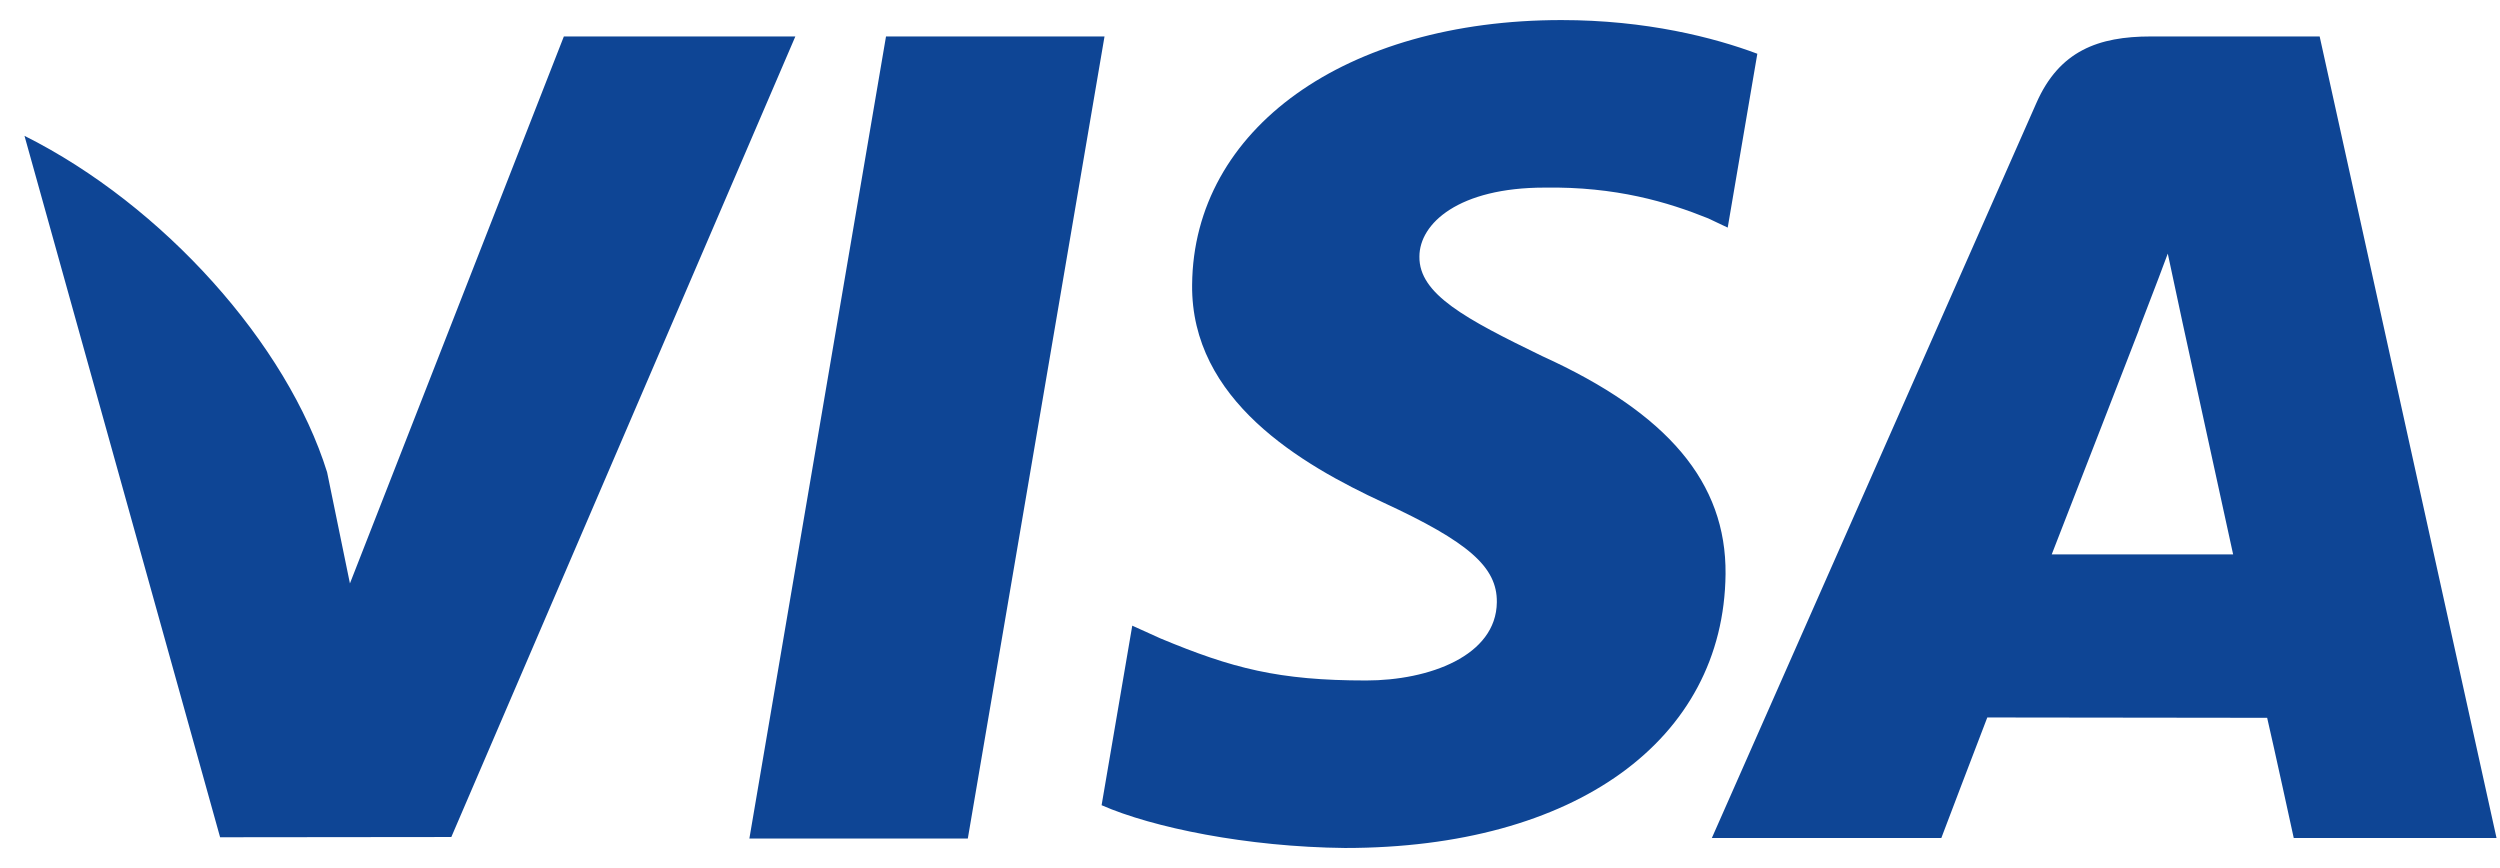 <svg width="72" height="25" viewBox="0 0 72 25" fill="none" xmlns="http://www.w3.org/2000/svg">
<path d="M21.582 24.15L25.517 1.05H31.81L27.873 24.15H21.582ZM50.611 1.548C49.364 1.08 47.41 0.578 44.97 0.578C38.751 0.578 34.371 3.711 34.333 8.201C34.298 11.521 37.461 13.372 39.848 14.477C42.298 15.61 43.121 16.332 43.109 17.343C43.094 18.891 41.153 19.598 39.344 19.598C36.825 19.598 35.487 19.248 33.42 18.386L32.609 18.019L31.726 23.19C33.196 23.835 35.914 24.393 38.736 24.422C45.352 24.422 49.647 21.325 49.696 16.53C49.719 13.902 48.042 11.903 44.411 10.254C42.212 9.185 40.864 8.472 40.879 7.39C40.879 6.43 42.019 5.403 44.483 5.403C46.541 5.371 48.032 5.82 49.194 6.288L49.758 6.555L50.611 1.548ZM66.806 1.05H61.943C60.437 1.05 59.309 1.461 58.648 2.966L49.301 24.135H55.91C55.91 24.135 56.99 21.288 57.234 20.663C57.956 20.663 64.376 20.673 65.294 20.673C65.483 21.482 66.06 24.135 66.06 24.135H71.9L66.806 1.049V1.05ZM59.09 15.966C59.611 14.636 61.598 9.509 61.598 9.509C61.561 9.57 62.114 8.172 62.432 7.304L62.858 9.296C62.858 9.296 64.062 14.81 64.314 15.966H59.09V15.966ZM16.239 1.05L10.078 16.803L9.421 13.602C8.274 9.911 4.701 5.913 0.705 3.912L6.339 24.113L12.998 24.106L22.906 1.05L16.239 1.05" fill="#0E4595"/>
</svg>

